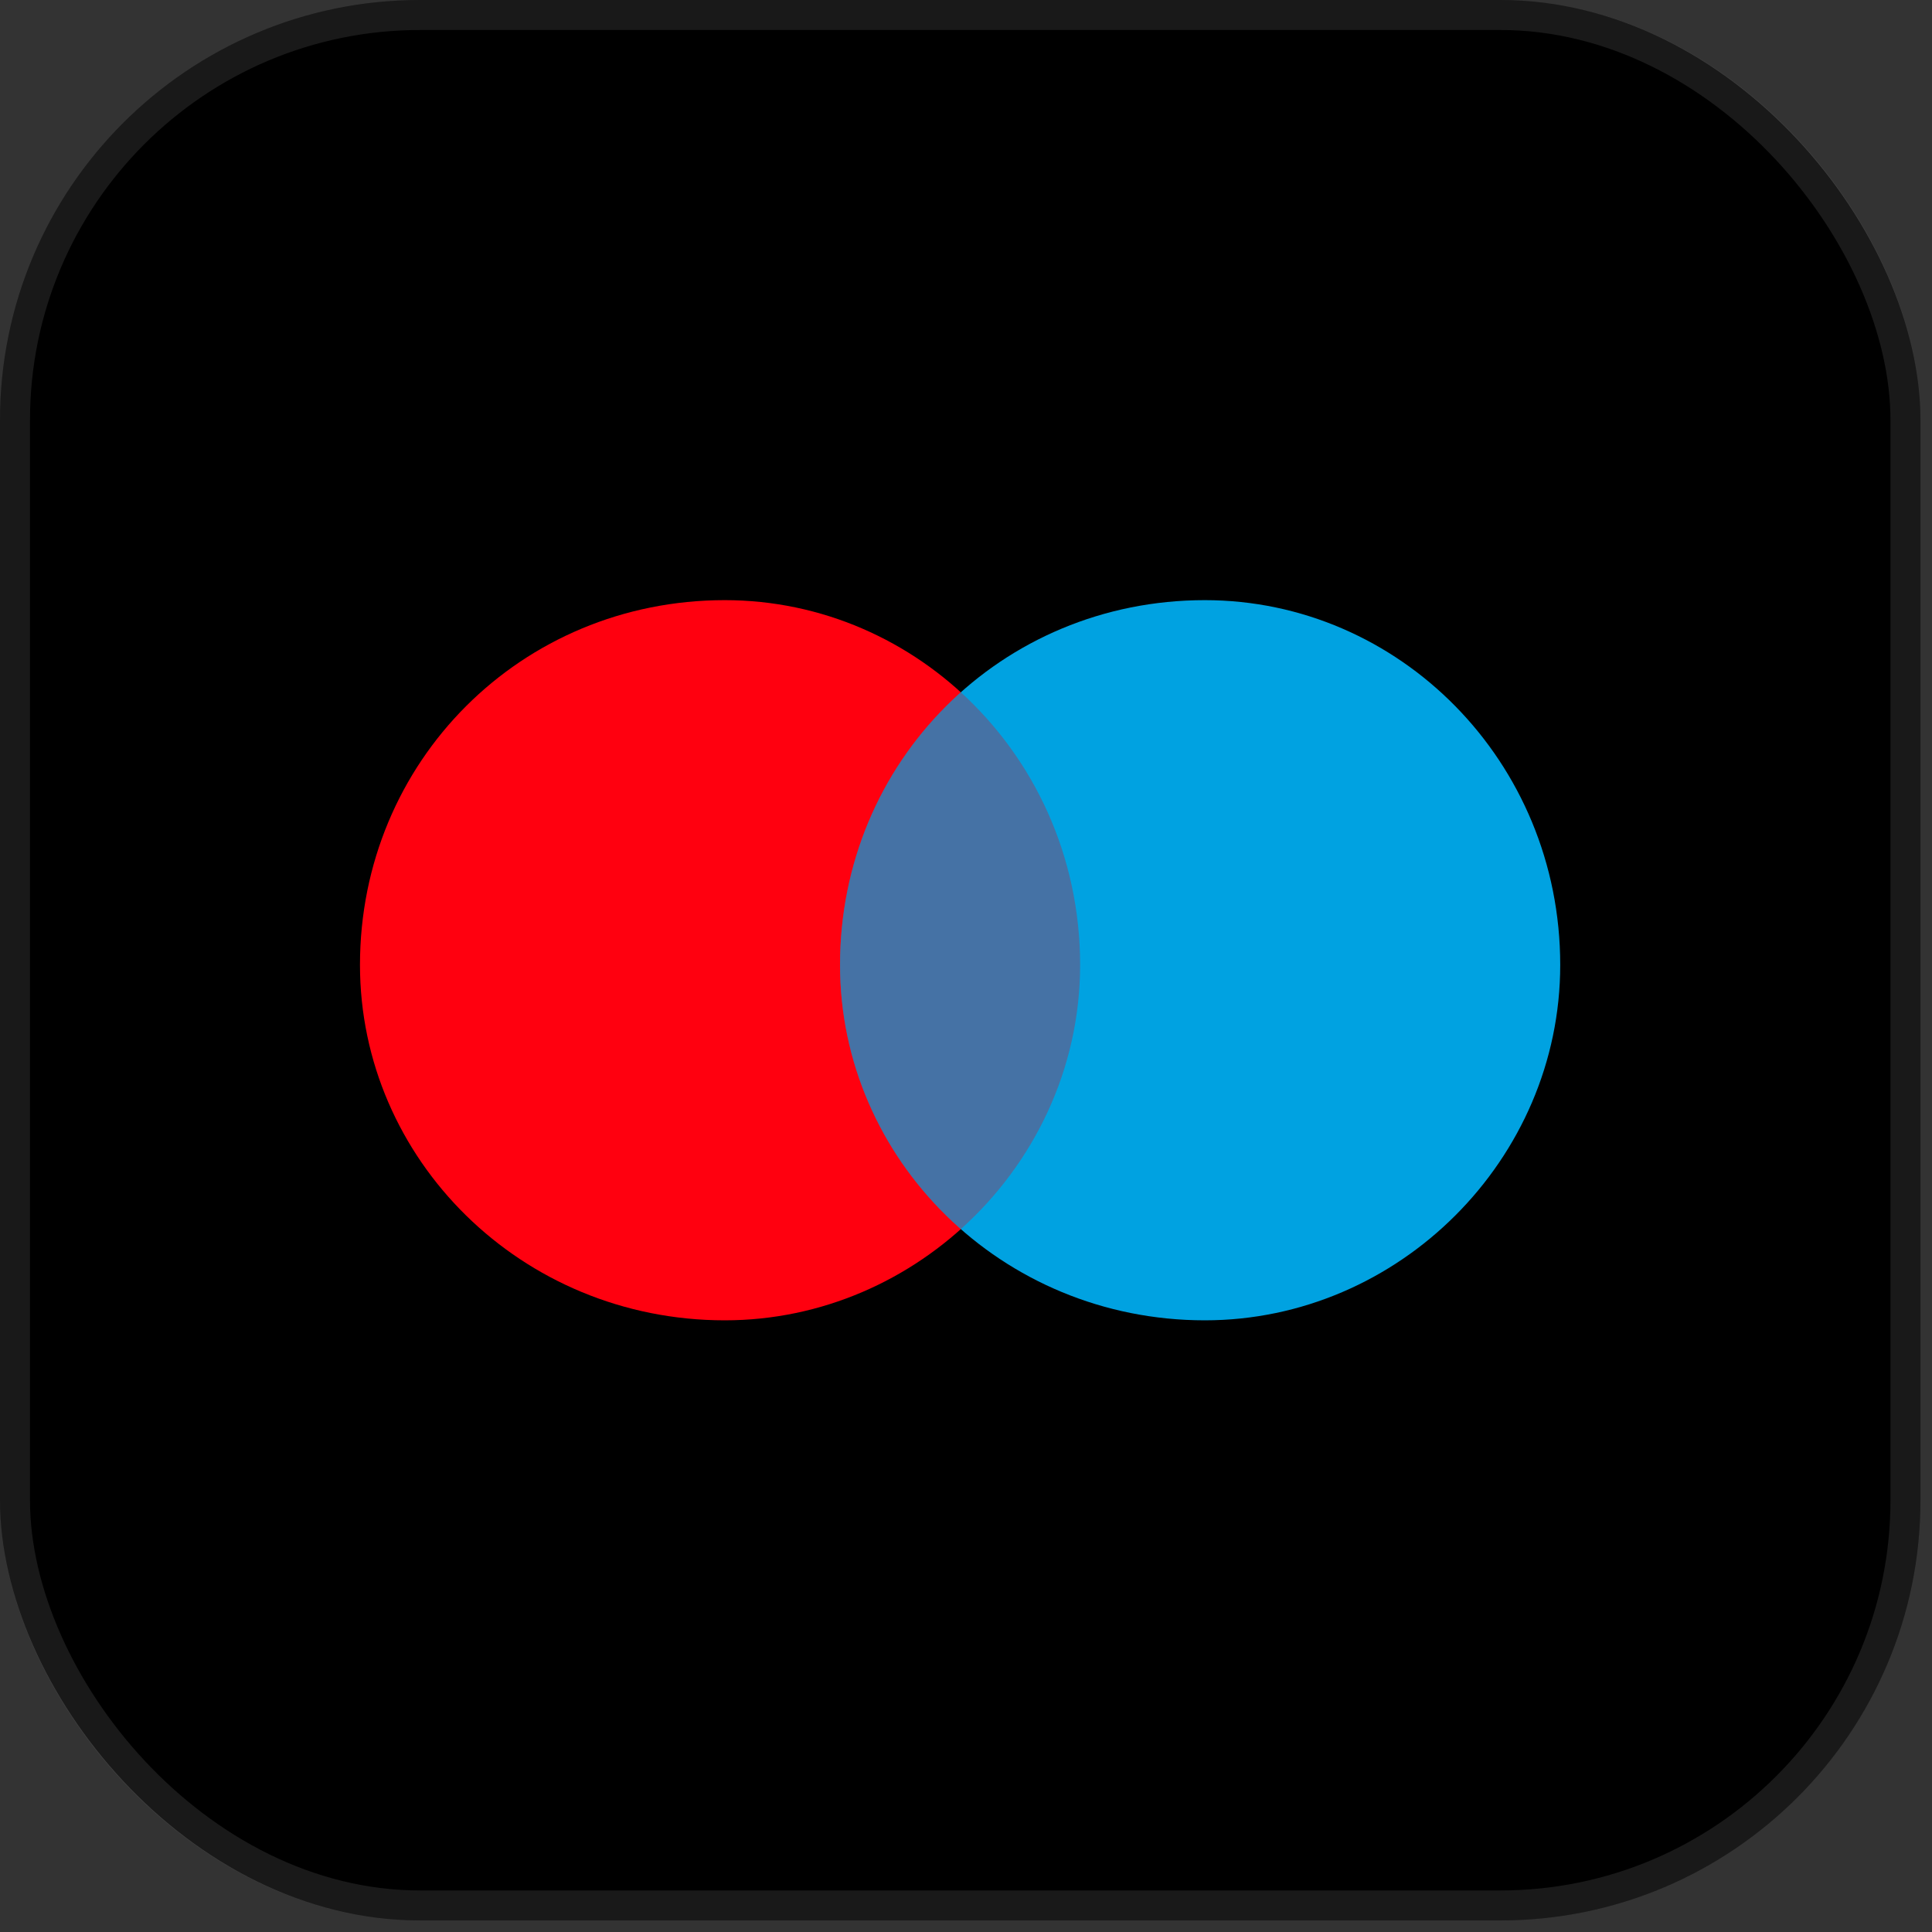 <svg xmlns="http://www.w3.org/2000/svg" width="93" height="93" fill="none"><rect width="100%" height="100%" fill="#333333" stroke="none"/><rect width="92.444" height="92.444" fill="#000" rx="20.222"/><rect width="91" height="91" x=".722" y=".722" stroke="#fff" stroke-opacity=".1" stroke-width="1.444" rx="19.5"/><path fill="#FF000F" fill-rule="evenodd" d="M34.887 63.556c9.347 0 17.108-7.76 17.108-17.108 0-9.798-7.76-17.559-17.108-17.559-9.799 0-17.559 7.76-17.559 17.559 0 9.347 7.76 17.108 17.559 17.108Z" clip-rule="evenodd"/><path fill="#00A2E1" fill-rule="evenodd" d="M57.996 63.556c9.348 0 17.108-7.76 17.108-17.108 0-9.798-7.76-17.559-17.108-17.559-9.798 0-17.559 7.76-17.559 17.559 0 9.347 7.76 17.108 17.559 17.108Z" clip-rule="evenodd"/><path fill="#E7001A" fill-rule="evenodd" d="M46.25 33.325c-3.58 3.2-5.813 7.868-5.813 13.123 0 5.012 2.232 9.569 5.813 12.717 3.511-3.148 5.743-7.705 5.743-12.717 0-5.255-2.232-9.923-5.743-13.123Z" clip-rule="evenodd" opacity=".3"/></svg>